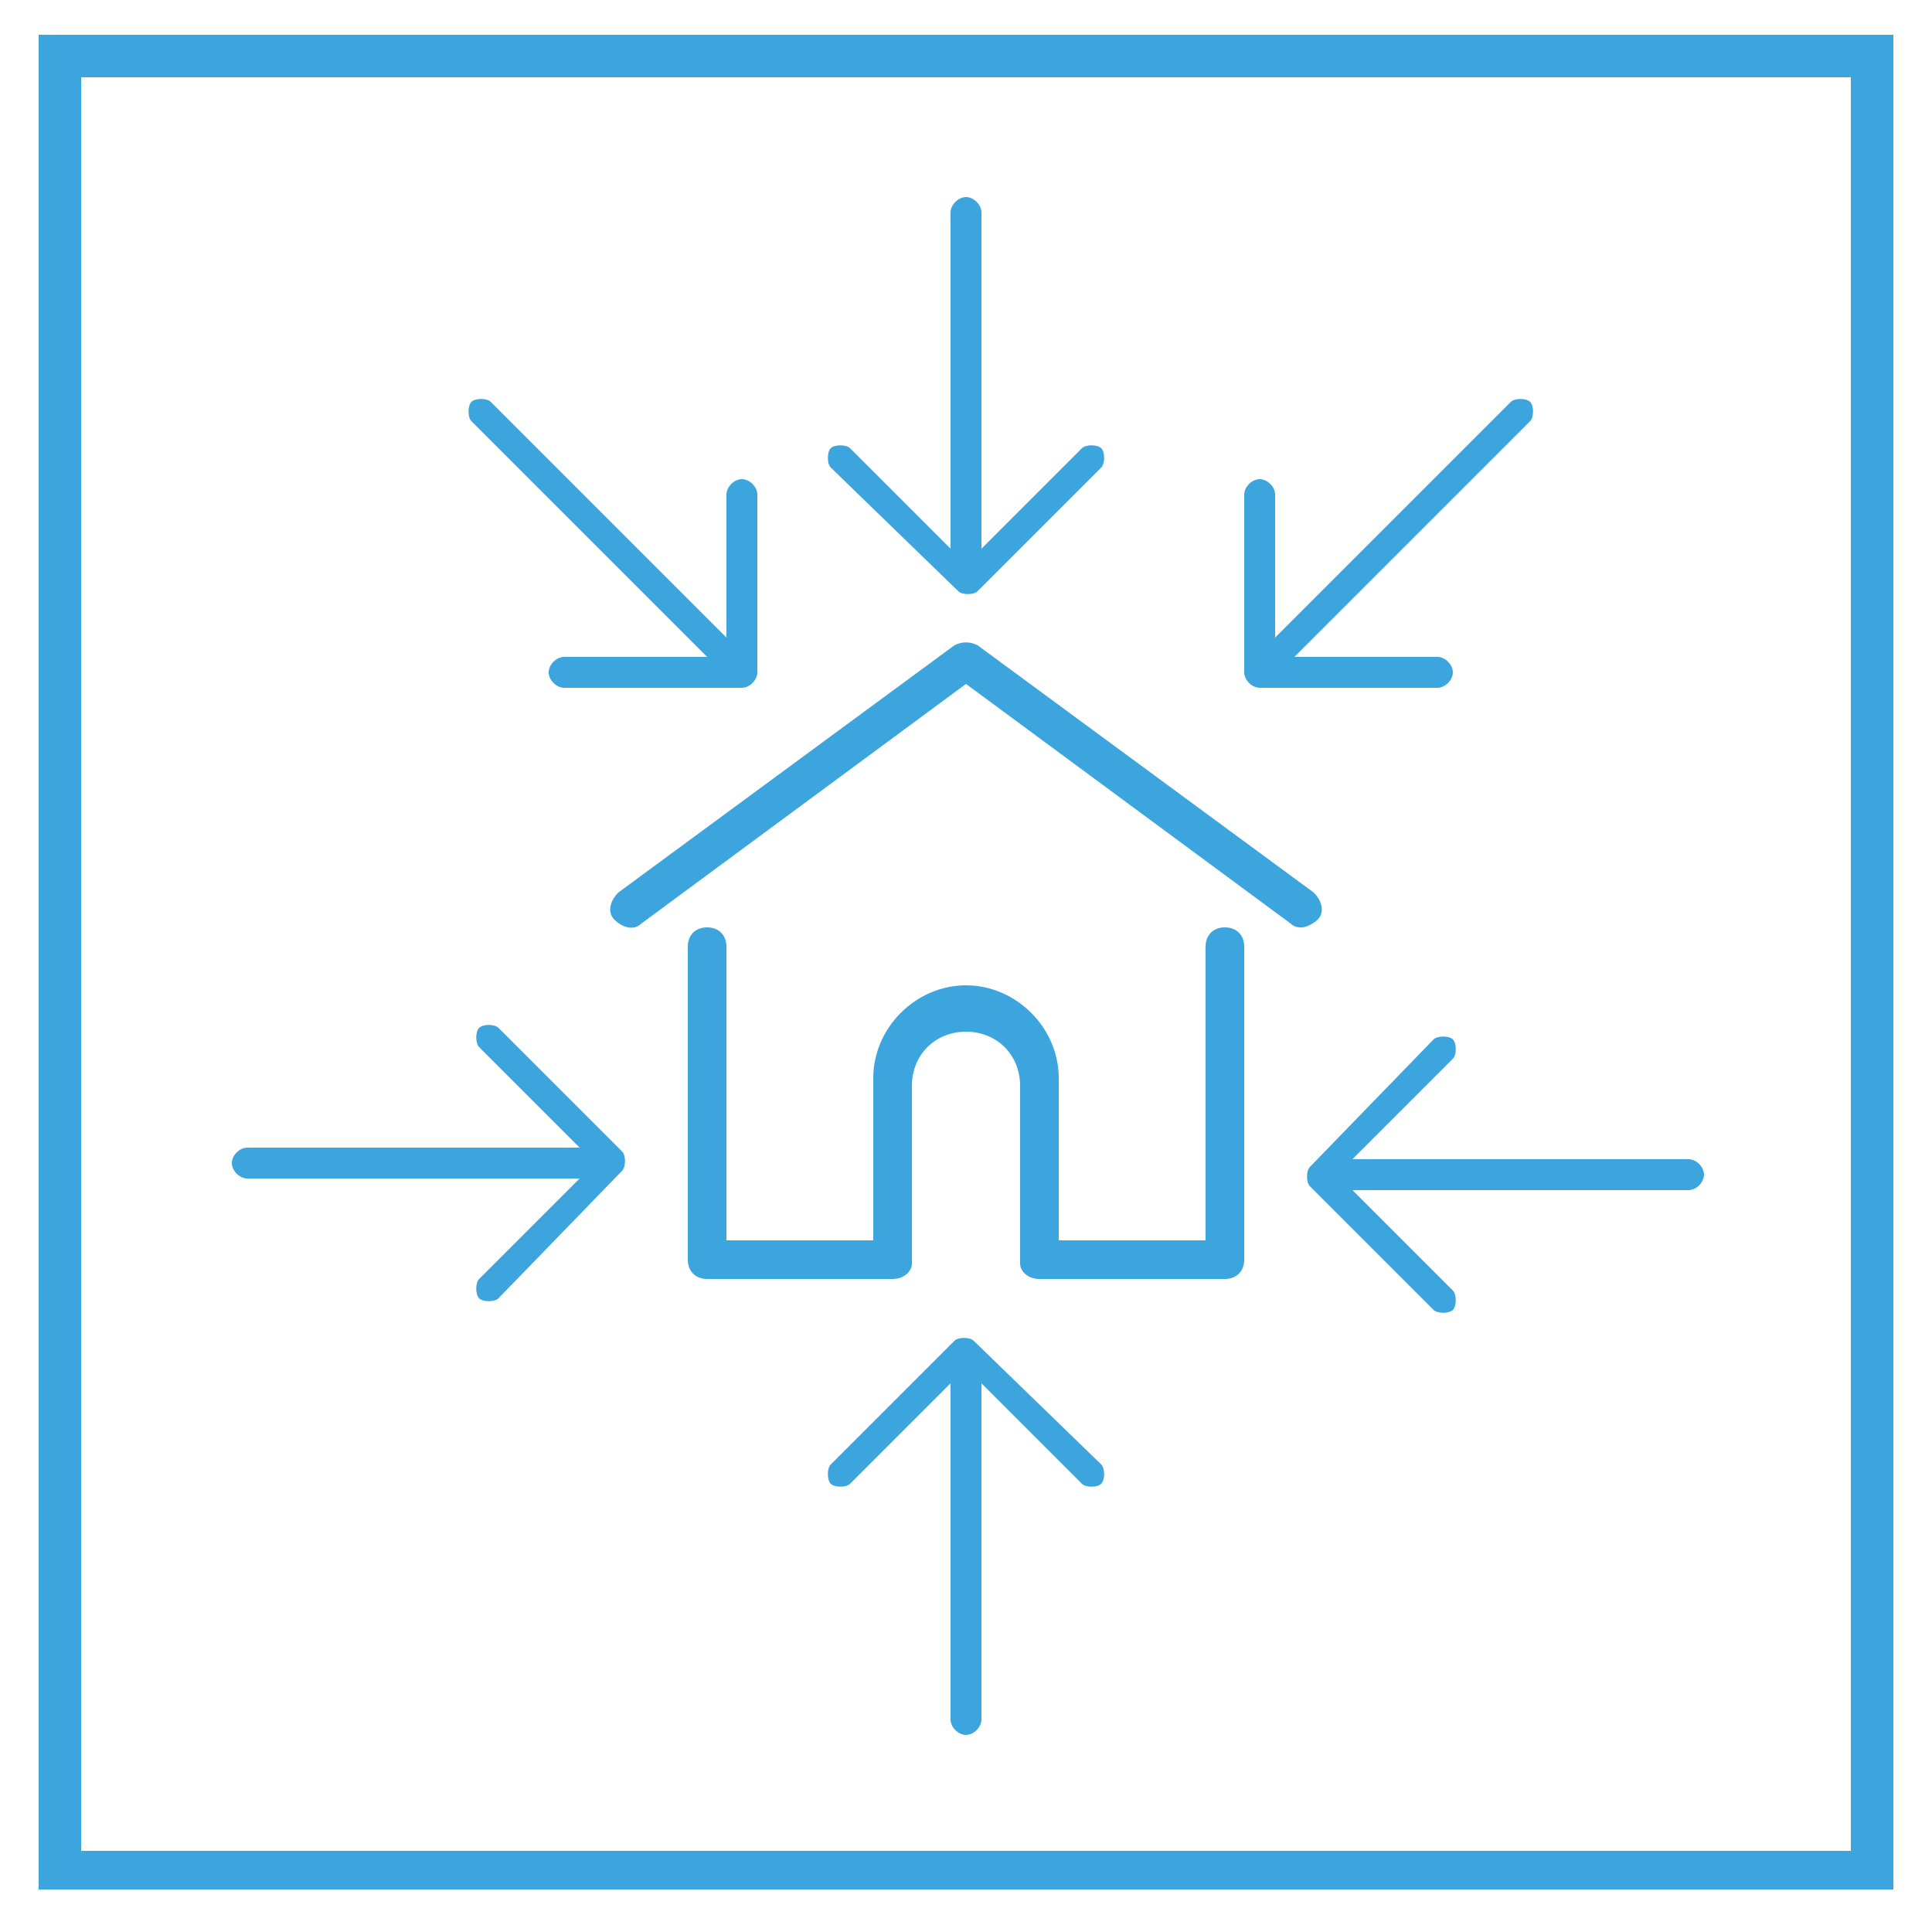 <?xml version="1.0" encoding="utf-8"?>
<!-- Generator: Adobe Illustrator 25.4.1, SVG Export Plug-In . SVG Version: 6.00 Build 0)  -->
<svg version="1.1" id="Layer_1" xmlns="http://www.w3.org/2000/svg" xmlns:xlink="http://www.w3.org/1999/xlink" x="0px" y="0px"
	 width="50px" height="50px" viewBox="0 0 50 50" style="enable-background:new 0 0 50 50;" xml:space="preserve">
<style type="text/css">
	.st0{fill:#3DA5DE;}
	.st1{fill:#3DA5DE;stroke:#3DA5DE;stroke-width:0.25;stroke-linejoin:round;stroke-miterlimit:10;}
	.st2{fill:#FFFFFF;stroke:#3DA5DE;stroke-width:1.199;stroke-miterlimit:10;}
	.st3{fill:none;stroke:#3DA5DE;stroke-width:1.199;stroke-miterlimit:10;}
	.st4{fill:#3FA3DB;}
</style>
<g>
	<g>
		<g>
			<g>
				<path class="st0" d="M34,23.1l-8.7-6.4c-0.2-0.1-0.4-0.1-0.6,0L16,23.1c-0.2,0.2-0.3,0.5-0.1,0.7c0.2,0.2,0.5,0.3,0.7,0.1
					l8.4-6.2l8.4,6.2c0.1,0.1,0.2,0.1,0.3,0.1c0.1,0,0.3-0.1,0.4-0.2C34.3,23.6,34.2,23.3,34,23.1L34,23.1z"/>
				<path class="st0" d="M31.7,24c-0.3,0-0.5,0.2-0.5,0.5v7.6h-3.8v-4.2c0-1.3-1.1-2.4-2.4-2.4c-1.3,0-2.4,1.1-2.4,2.4v4.2h-3.8
					v-7.6c0-0.3-0.2-0.5-0.5-0.5c-0.3,0-0.5,0.2-0.5,0.5v8.1c0,0.3,0.2,0.5,0.5,0.5h4.8c0.3,0,0.5-0.2,0.5-0.4c0,0,0,0,0,0v-4.6
					c0-0.8,0.6-1.4,1.4-1.4s1.4,0.6,1.4,1.4v4.6c0,0,0,0,0,0c0,0.2,0.2,0.4,0.5,0.4h4.8c0.3,0,0.5-0.2,0.5-0.5v-8.1
					C32.2,24.2,32,24,31.7,24L31.7,24z"/>
			</g>
		</g>
		<path class="st0" d="M37.1,26.9c0.1-0.1,0.4-0.1,0.5,0c0.1,0.1,0.1,0.4,0,0.5L35,30h8.7c0.2,0,0.4,0.2,0.4,0.4
			c0,0.2-0.2,0.4-0.4,0.4H35l2.6,2.6c0.1,0.1,0.1,0.4,0,0.5c-0.1,0.1-0.4,0.1-0.5,0l-3.2-3.2c-0.1-0.1-0.1-0.4,0-0.5L37.1,26.9z
			 M37.1,26.9"/>
		<path class="st0" d="M12.9,33.6c-0.1,0.1-0.4,0.1-0.5,0c-0.1-0.1-0.1-0.4,0-0.5l2.6-2.6H6.4c-0.2,0-0.4-0.2-0.4-0.4
			c0-0.2,0.2-0.4,0.4-0.4H15l-2.6-2.6c-0.1-0.1-0.1-0.4,0-0.5c0.1-0.1,0.4-0.1,0.5,0l3.2,3.2c0.1,0.1,0.1,0.4,0,0.5L12.9,33.6z
			 M12.9,33.6"/>
		<path class="st0" d="M28.5,37.9c0.1,0.1,0.1,0.4,0,0.5c-0.1,0.1-0.4,0.1-0.5,0l-2.6-2.6v8.7c0,0.2-0.2,0.4-0.4,0.4
			c-0.2,0-0.4-0.2-0.4-0.4v-8.7L22,38.4c-0.1,0.1-0.4,0.1-0.5,0c-0.1-0.1-0.1-0.4,0-0.5l3.2-3.2c0.1-0.1,0.4-0.1,0.5,0L28.5,37.9z
			 M28.5,37.9"/>
		<path class="st0" d="M21.5,12.1c-0.1-0.1-0.1-0.4,0-0.5c0.1-0.1,0.4-0.1,0.5,0l2.6,2.6V5.5c0-0.2,0.2-0.4,0.4-0.4
			c0.2,0,0.4,0.2,0.4,0.4v8.7l2.6-2.6c0.1-0.1,0.4-0.1,0.5,0c0.1,0.1,0.1,0.4,0,0.5l-3.2,3.2c-0.1,0.1-0.4,0.1-0.5,0L21.5,12.1z
			 M21.5,12.1"/>
		<path class="st0" d="M14.6,17.8c-0.2,0-0.4-0.2-0.4-0.4c0-0.2,0.2-0.4,0.4-0.4h3.7l-6.1-6.1c-0.1-0.1-0.1-0.4,0-0.5
			c0.1-0.1,0.4-0.1,0.5,0l6.1,6.1l0-3.7c0-0.2,0.2-0.4,0.4-0.4c0.2,0,0.4,0.2,0.4,0.4l0,4.6c0,0.2-0.2,0.4-0.4,0.4L14.6,17.8z
			 M14.6,17.8"/>
		<path class="st0" d="M32.2,12.8c0-0.2,0.2-0.4,0.4-0.4c0.2,0,0.4,0.2,0.4,0.4v3.7l6.1-6.1c0.1-0.1,0.4-0.1,0.5,0
			c0.1,0.1,0.1,0.4,0,0.5l-6.1,6.1l3.7,0c0.2,0,0.4,0.2,0.4,0.4c0,0.2-0.2,0.4-0.4,0.4l-4.6,0c-0.2,0-0.4-0.2-0.4-0.4L32.2,12.8z
			 M32.2,12.8"/>
	</g>
</g>
<path class="st0" d="M49,48.9H1v-48h48V48.9z M2.1,47.9h45.8V2H2.1V47.9z"/>
</svg>
